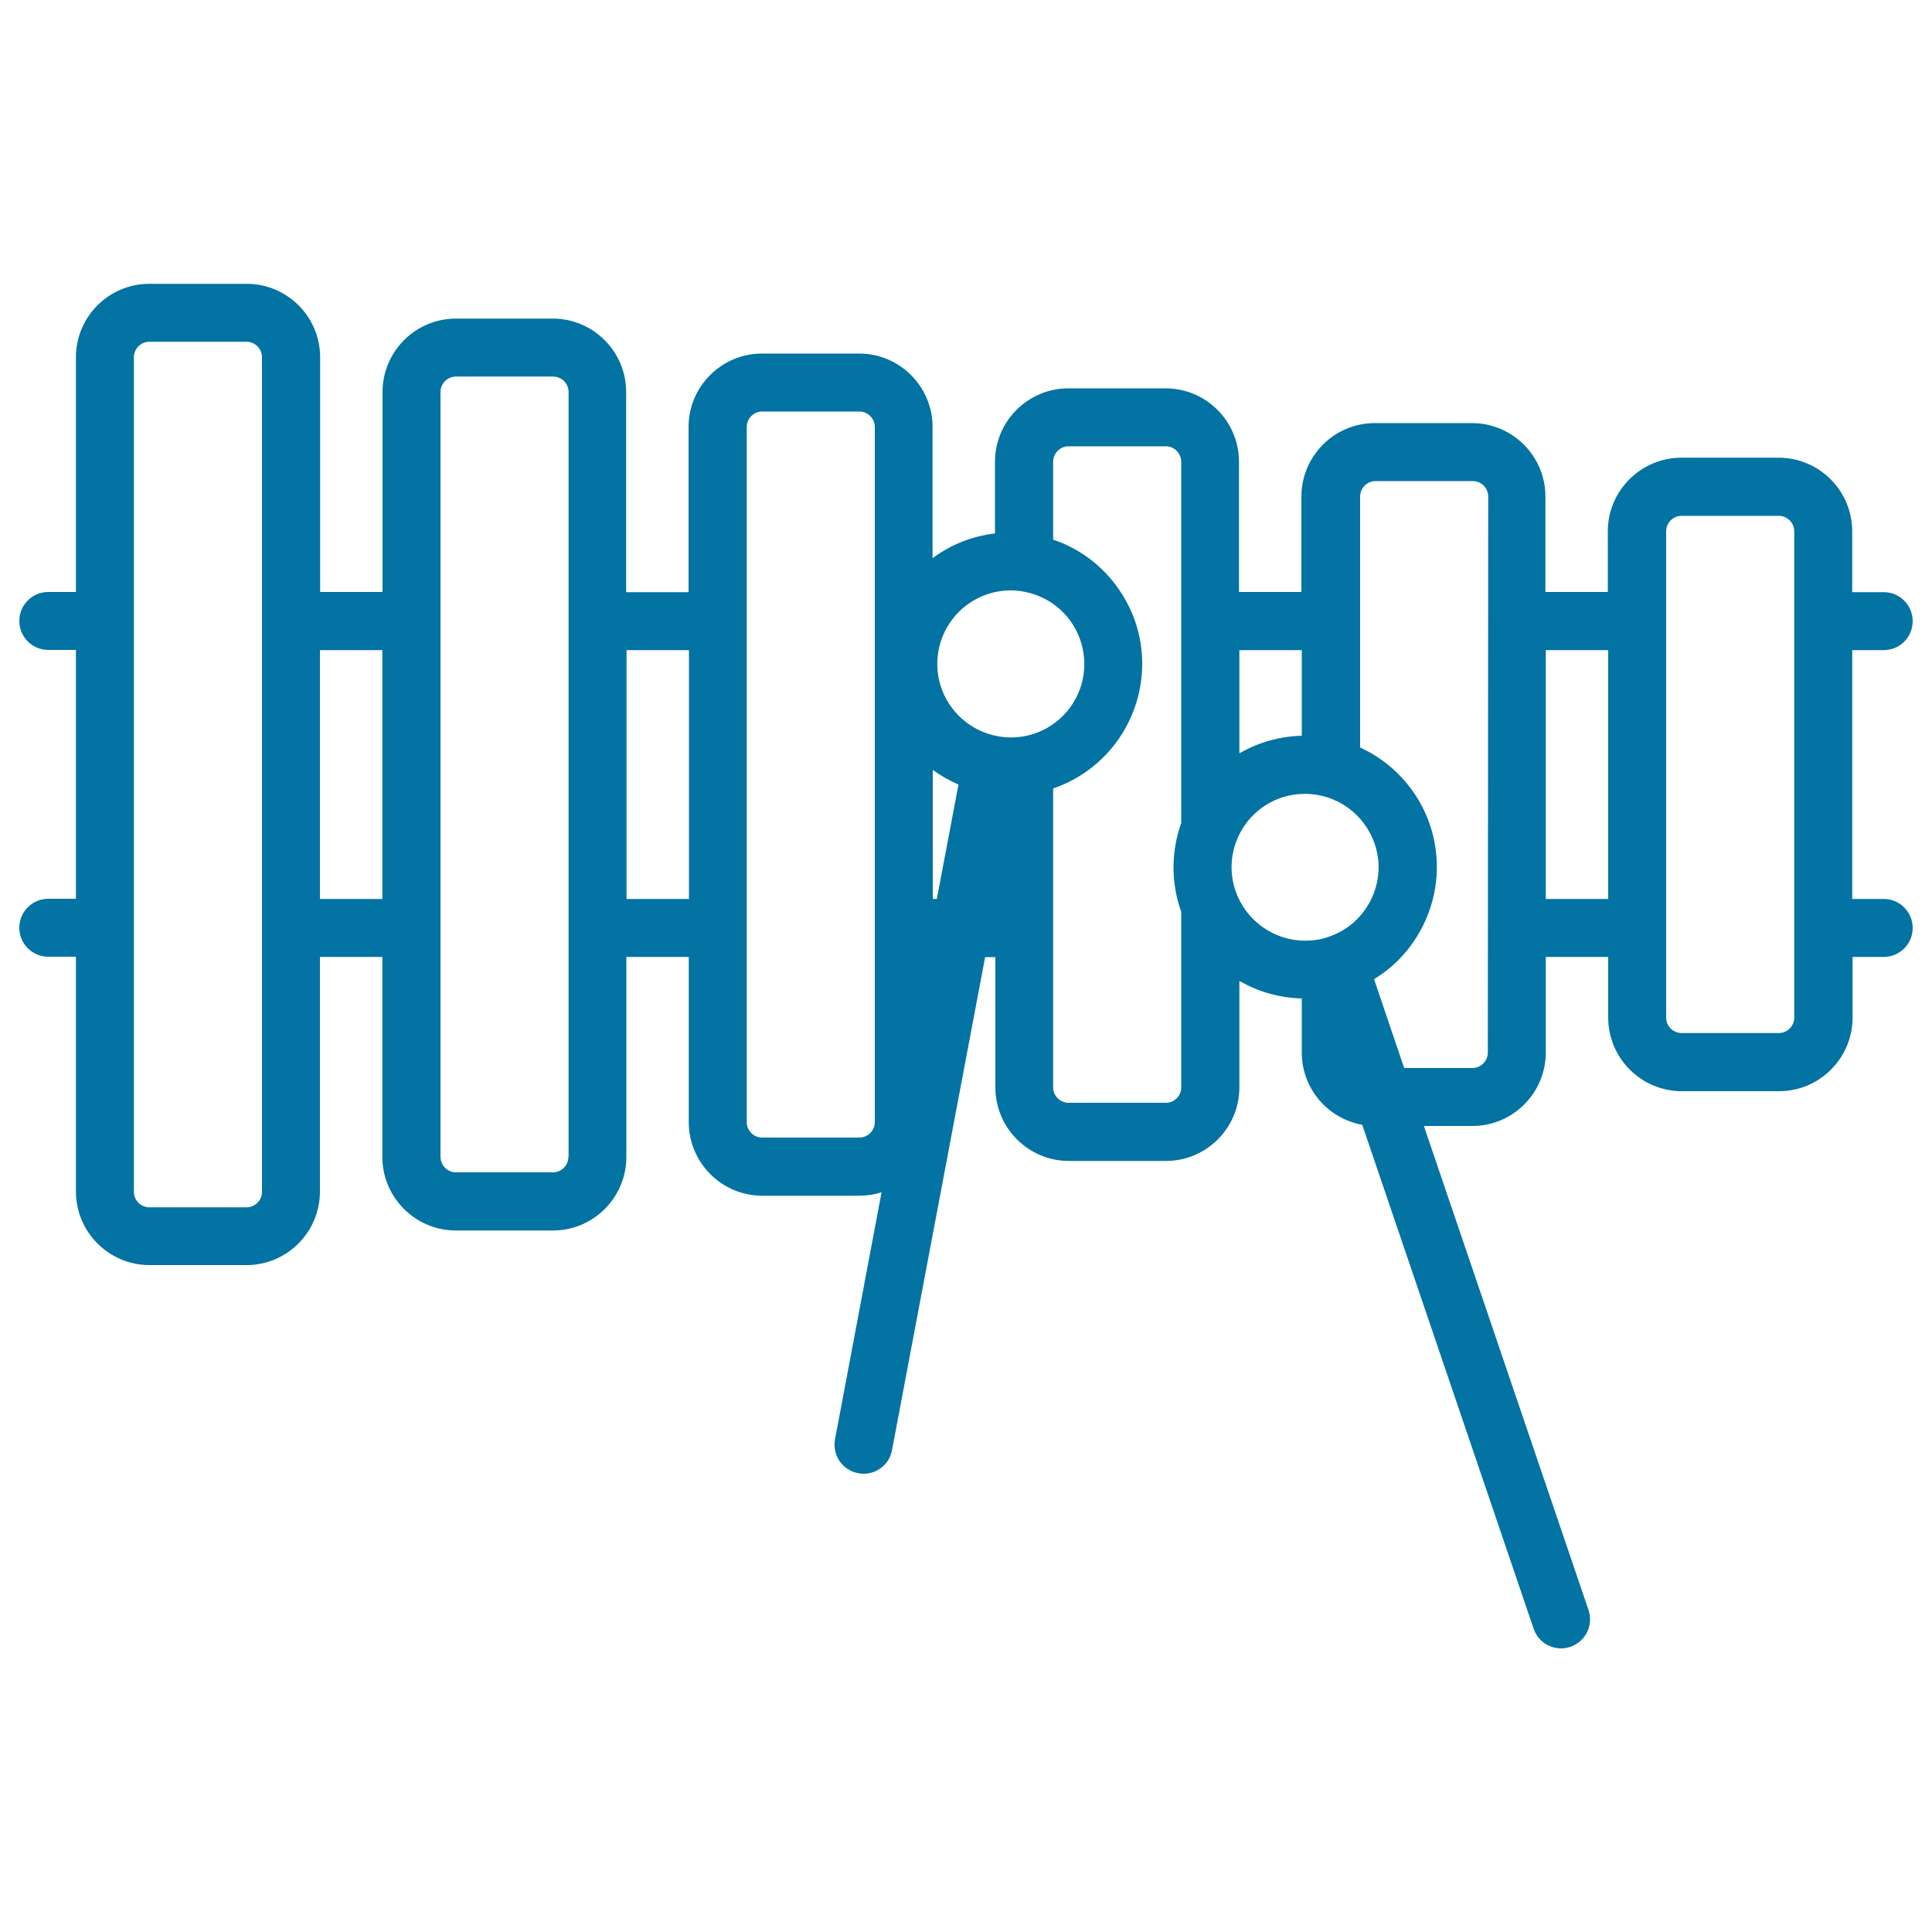 <svg xmlns="http://www.w3.org/2000/svg" viewBox="0 0 1000 1000" style="fill:#0273a2">
<title>Xilofono SVG icon</title>
<g><path d="M975,465.3h-16.3V336.5H975c8.3,0,15-6.7,15-15s-6.7-15-15-15h-16.3V275c0-21-17.1-38.1-38.1-38.1h-50.3c-21,0-38.1,17.1-38.1,38.1v31.4h-32.3V257c0-21-17.1-38-38-38h-50.3c-21,0-38,17.1-38,38v49.4h-32.3V239c0-21-17.1-38-38-38h-50.3c-21,0-38,17.1-38,38v37.1c-11.9,1.4-23,5.9-32.3,12.8V221c0-21-17.1-38-38-38h-50.3c-21,0-38,17.1-38,38v85.5h-32.3V202.9c0-21-17.1-38-38-38H236c-21,0-38,17.1-38,38v103.5h-32.3V184.9c0-21-17.1-38-38-38H77.3c-21,0-38,17.1-38,38v121.5H25c-8.3,0-15,6.7-15,15s6.7,15,15,15h14.3v128.8H25c-8.3,0-15,6.7-15,15s6.7,15,15,15h14.3v121.5c0,21,17.1,38.1,38,38.1h50.3c21,0,38-17.1,38-38.1V495.3h32.3v103.5c0,21,17.1,38.1,38,38.1h50.3c21,0,38-17.1,38-38.1V495.3h32.3v85.5c0,21,17.1,38.1,38,38.1h50.3c4,0,7.9-0.6,11.5-1.8L432.2,745c-1.5,8.2,3.8,16,12,17.5c0.9,0.2,1.9,0.3,2.8,0.3c7.1,0,13.4-5,14.7-12.2l48.2-255.2h5.3v67.4c0,21,17.1,38.1,38,38.1h50.3c21,0,38-17.1,38-38.1v-55.1c9.6,5.6,20.7,8.8,32.3,9.1v28c0,18.7,13.5,34.2,31.3,37.4L793.8,843c2.1,6.3,8,10.2,14.2,10.2c1.6,0,3.2-0.3,4.8-0.8c7.9-2.7,12.1-11.2,9.4-19.1L737,582.8h25.1c21,0,38-17.1,38-38.1v-49.4h32.3v31.4c0,21,17.1,38.1,38.1,38.1h50.3c21,0,38.1-17.1,38.1-38.1v-31.4H975c8.3,0,15-6.7,15-15C990,472,983.3,465.3,975,465.3z M800.1,336.5h32.3v128.8h-32.3V336.5z M641.5,336.5h32.3v44.3c-6.9,0.2-13.6,1.4-20.2,3.6c-4.3,1.5-8.3,3.3-12.1,5.5L641.5,336.5L641.5,336.5z M485.8,336.6c3.4-18,19.1-31,37.3-31c2.4,0,4.8,0.2,7.1,0.7c10,1.9,18.6,7.5,24.4,15.9c5.7,8.4,7.8,18.5,6,28.5c-3.4,18-19.1,31-37.3,31c-2.4,0-4.8-0.2-7.1-0.7c0,0,0,0,0,0c0,0,0,0,0,0C495.5,377.1,481.9,357.2,485.8,336.6z M496.1,406.1l-11.2,59.2h-2.1v-66.8C486.9,401.5,491.4,404,496.1,406.1z M324.3,336.5h32.3v128.8h-32.3V336.5z M165.6,336.5h32.3v128.8h-32.3V336.5z M135.6,616.9c0,4.4-3.6,8-8,8H77.3c-4.4,0-8-3.6-8-8V184.9c0-4.4,3.6-8,8-8h50.3c4.4,0,8,3.6,8,8C135.6,184.9,135.6,616.9,135.6,616.9z M294.2,598.8c0,4.4-3.6,8-8,8H236c-4.4,0-8-3.6-8-8V202.9c0-4.4,3.6-8,8-8h50.3c4.4,0,8,3.6,8,8V598.8z M452.8,580.8c0,4.4-3.6,8-8,8h-50.3c-4.4,0-8-3.6-8-8V221c0-4.4,3.6-8,8-8h50.3c4.4,0,8,3.6,8,8V580.8z M603.4,570.8h-50.3c-4.4,0-8-3.6-8-8V408.1c22.7-7.7,40.2-27.2,44.9-51.8c3.4-17.9-0.4-36-10.7-51c-8.4-12.3-20.3-21.3-34.2-26V239c0-4.4,3.6-8,8-8h50.3c4.4,0,8,3.6,8,8v187c-5,14-5.5,29.7-0.4,44.8c0.1,0.3,0.3,0.6,0.4,1v91.1C611.4,567.2,607.9,570.8,603.4,570.8z M639.5,461.1c-6.8-19.8,3.9-41.5,23.7-48.2c4-1.4,8.1-2,12.3-2c16.3,0,30.7,10.4,36,25.8c3.3,9.6,2.6,19.9-1.9,29c-4.5,9.1-12.2,15.9-21.9,19.2c-4,1.4-8.1,2-12.3,2C659.2,486.8,644.8,476.5,639.5,461.1z M770.1,544.8c0,4.4-3.6,8-8,8h-35.3l-15.6-46c10.9-6.6,19.7-16.2,25.5-28c8-16.3,9.2-34.8,3.4-52c-6.2-18.1-19.5-32.3-36.1-39.9V257c0-4.4,3.6-8,8-8h50.3c4.4,0,8,3.6,8,8L770.1,544.8L770.1,544.8z M928.7,526.7c0,4.4-3.6,8-8,8h-50.3c-4.4,0-8-3.6-8-8V275c0-4.4,3.6-8,8-8h50.3c4.4,0,8,3.6,8,8V526.7z"/></g>
</svg>